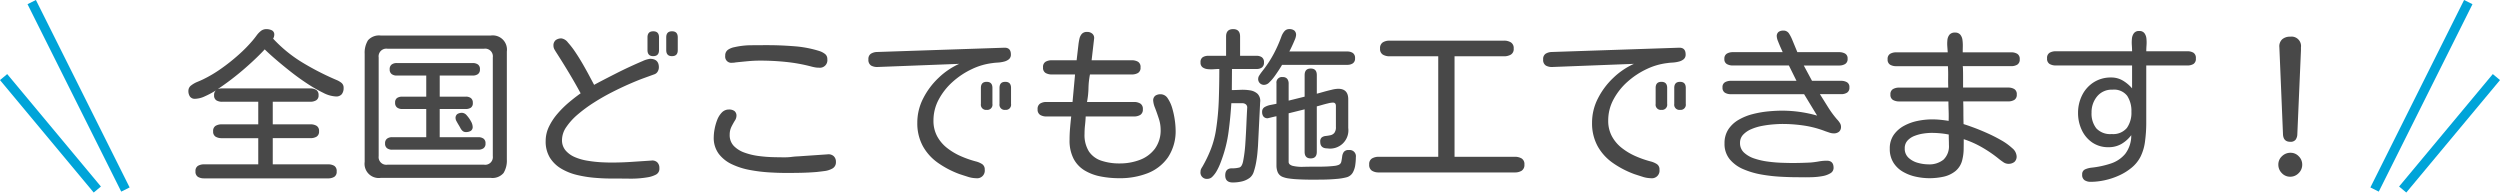 <svg xmlns="http://www.w3.org/2000/svg" width="266.768" height="20.544" viewBox="0 0 266.768 20.544">
  <g id="place_title_sp" transform="translate(-51.616 -3402.776)">
    <path id="パス_133" data-name="パス 133" d="M-114.609.809a1.244,1.244,0,0,1-.65-.158.639.639,0,0,1-.264-.6.62.62,0,0,1,.264-.58,1.244,1.244,0,0,1,.65-.158h5.783V-3.48h-3.9a1.244,1.244,0,0,1-.65-.158.62.62,0,0,1-.264-.58.62.62,0,0,1,.264-.58,1.244,1.244,0,0,1,.65-.158h3.9V-7.365h-3.85a1.167,1.167,0,0,1-.615-.149.594.594,0,0,1-.246-.554.622.622,0,0,1,.193-.51,9.334,9.334,0,0,1-1.222.65,2.58,2.58,0,0,1-.993.246.629.629,0,0,1-.554-.237,1.03,1.03,0,0,1-.167-.606.708.708,0,0,1,.29-.58,2.8,2.8,0,0,1,.677-.387q.387-.158.633-.281A13.5,13.5,0,0,0-112.8-10.89a20.188,20.188,0,0,0,1.863-1.477,15.117,15.117,0,0,0,1.529-1.556q.193-.229.4-.51a2.4,2.4,0,0,1,.457-.483.921.921,0,0,1,.589-.2,1.355,1.355,0,0,1,.58.123.488.488,0,0,1,.264.492.8.8,0,0,1-.123.4,14.56,14.56,0,0,0,3.155,2.566,28.725,28.725,0,0,0,3.612,1.846,2.114,2.114,0,0,1,.527.308.649.649,0,0,1,.229.536,1.053,1.053,0,0,1-.193.668.757.757,0,0,1-.633.246,3.237,3.237,0,0,1-1.345-.387,15.308,15.308,0,0,1-1.723-.993q-.923-.606-1.8-1.3t-1.6-1.318q-.721-.624-1.125-1.028-.316.352-.861.879t-1.23,1.125q-.686.6-1.441,1.178t-1.477,1.055a1.4,1.4,0,0,1,.475-.07h9.4a1.161,1.161,0,0,1,.624.158.609.609,0,0,1,.255.563.58.58,0,0,1-.264.554,1.227,1.227,0,0,1-.615.149h-4.008v2.408h4.025a1.244,1.244,0,0,1,.65.158.62.62,0,0,1,.264.58.62.62,0,0,1-.264.58,1.244,1.244,0,0,1-.65.158h-4.025V-.686h5.906a1.234,1.234,0,0,1,.659.158.647.647,0,0,1,.255.6.62.62,0,0,1-.264.58,1.244,1.244,0,0,1-.65.158ZM-95.748.756A1.515,1.515,0,0,1-97.471-.949V-12.48a2.519,2.519,0,0,1,.352-1.441,1.563,1.563,0,0,1,1.371-.51h11.725A1.515,1.515,0,0,1-82.3-12.727V-1.2A2.527,2.527,0,0,1-82.652.237a1.55,1.55,0,0,1-1.371.519Zm.7-1.406h10.318a.816.816,0,0,0,.932-.914V-12.094a.823.823,0,0,0-.932-.932H-95.045a.823.823,0,0,0-.932.932V-1.564A.816.816,0,0,0-95.045-.65Zm.51-1.6a.884.884,0,0,1-.545-.158.6.6,0,0,1-.211-.51.6.6,0,0,1,.211-.51.884.884,0,0,1,.545-.158H-90.9V-6.592h-2.566a.884.884,0,0,1-.545-.158.6.6,0,0,1-.211-.51.568.568,0,0,1,.211-.51.965.965,0,0,1,.545-.141H-90.9v-2.25h-3.146a.884.884,0,0,1-.545-.158.6.6,0,0,1-.211-.51.6.6,0,0,1,.211-.51.884.884,0,0,1,.545-.158h8.1a.963.963,0,0,1,.554.149.581.581,0,0,1,.22.519.581.581,0,0,1-.22.519.963.963,0,0,1-.554.149h-3.516v2.25h2.777a.876.876,0,0,1,.554.158.608.608,0,0,1,.2.51.568.568,0,0,1-.211.51.965.965,0,0,1-.545.141h-2.777v3.006h4.113a.963.963,0,0,1,.554.149.581.581,0,0,1,.22.519.581.581,0,0,1-.22.519.963.963,0,0,1-.554.149Zm7.875-1.881a.518.518,0,0,1-.369-.132,1.08,1.08,0,0,1-.229-.308q-.053-.105-.176-.308t-.229-.4a.753.753,0,0,1-.105-.308.511.511,0,0,1,.2-.475.948.948,0,0,1,.5-.123.705.705,0,0,1,.5.281,3.146,3.146,0,0,1,.439.624,1.277,1.277,0,0,1,.185.571.484.484,0,0,1-.211.457A1,1,0,0,1-86.66-4.131Zm19.986-8.1q-.615,0-.615-.65v-1.354q0-.65.615-.65t.615.65v1.354Q-66.059-12.234-66.674-12.234Zm2,0q-.615,0-.615-.65v-1.354q0-.65.615-.65t.615.65v1.354Q-64.055-12.234-64.67-12.234ZM-71.191.826Q-72,.826-72.94.747A12.589,12.589,0,0,1-74.8.448,5.987,5.987,0,0,1-76.482-.22,3.566,3.566,0,0,1-77.7-1.389a3.286,3.286,0,0,1-.457-1.793A3.5,3.5,0,0,1-77.8-4.72a6.265,6.265,0,0,1,.914-1.38,10.615,10.615,0,0,1,1.213-1.2q.65-.545,1.248-.967-.6-1.107-1.239-2.171t-1.327-2.136q-.105-.158-.22-.36a.8.8,0,0,1-.114-.4.722.722,0,0,1,.237-.606.988.988,0,0,1,.624-.185,1.062,1.062,0,0,1,.677.431,9.015,9.015,0,0,1,.835,1.09q.439.659.844,1.371t.7,1.274q.3.563.422.791.246-.141.87-.466t1.406-.721q.782-.4,1.556-.756t1.354-.6a2.689,2.689,0,0,1,.773-.237q.949,0,.949.914a.879.879,0,0,1-.114.422.644.644,0,0,1-.325.3l-1.354.492q-.562.211-1.406.58t-1.811.861q-.967.492-1.907,1.09a15.233,15.233,0,0,0-1.714,1.257,6.734,6.734,0,0,0-1.239,1.354,2.466,2.466,0,0,0-.466,1.38,1.674,1.674,0,0,0,.387,1.134,2.7,2.7,0,0,0,1,.712,5.607,5.607,0,0,0,1.336.378A13.363,13.363,0,0,0-72.3-.914q.668.035,1.143.035,1.072,0,2.136-.07l2.136-.141a.772.772,0,0,1,.633.185.825.825,0,0,1,.229.624A.7.7,0,0,1-66.375.4a2.948,2.948,0,0,1-.773.272,10.564,10.564,0,0,1-2.013.167Q-70.225.826-71.191.826ZM-48.99-11a2.407,2.407,0,0,1-.413-.035q-.2-.035-.4-.088a17.729,17.729,0,0,0-2.707-.492,27.031,27.031,0,0,0-2.76-.141q-.65,0-1.31.062t-1.327.132a1.113,1.113,0,0,1-.167.026q-.1.009-.185.009a.653.653,0,0,1-.738-.738.73.73,0,0,1,.308-.659,1.853,1.853,0,0,1,.694-.272,8.2,8.2,0,0,1,1.758-.2q.914-.009,1.775-.009,1.318,0,2.8.114a11.786,11.786,0,0,1,2.733.519,1.966,1.966,0,0,1,.571.3.663.663,0,0,1,.255.563A.8.8,0,0,1-48.99-11ZM-52.611.229q-.756,0-1.749-.062a16.434,16.434,0,0,1-2.021-.255,7.743,7.743,0,0,1-1.9-.606,3.759,3.759,0,0,1-1.406-1.116,2.844,2.844,0,0,1-.536-1.775,4.91,4.91,0,0,1,.088-.844,5.384,5.384,0,0,1,.272-.976,2.337,2.337,0,0,1,.5-.809,1.038,1.038,0,0,1,.773-.325.955.955,0,0,1,.571.158.626.626,0,0,1,.22.545.967.967,0,0,1-.176.492q-.176.281-.36.65a1.862,1.862,0,0,0-.185.844,1.652,1.652,0,0,0,.439,1.2,2.947,2.947,0,0,0,1.143.712,7.134,7.134,0,0,0,1.5.36,14.36,14.36,0,0,0,1.529.123q.729.018,1.222.018a5.748,5.748,0,0,0,.773-.044q.316-.044.756-.062l3.076-.211a.826.826,0,0,1,.65.185.793.793,0,0,1,.246.624.745.745,0,0,1-.369.7,2.271,2.271,0,0,1-.844.272q-.475.062-.826.1-.844.07-1.7.088T-52.611.229Zm20.373.563a3,3,0,0,1-.888-.158q-.5-.158-.87-.281a9.939,9.939,0,0,1-2.3-1.2,5.348,5.348,0,0,1-1.608-1.775A5.078,5.078,0,0,1-38.5-5.133a5.639,5.639,0,0,1,.624-2.584,7.991,7.991,0,0,1,1.644-2.2,7.857,7.857,0,0,1,2.2-1.494l-8.666.334a1.335,1.335,0,0,1-.729-.149.7.7,0,0,1-.29-.659.661.661,0,0,1,.264-.606,1.307,1.307,0,0,1,.65-.185l13.588-.457q.7-.018.7.721a.626.626,0,0,1-.211.51,1.306,1.306,0,0,1-.536.255,3.56,3.56,0,0,1-.65.1q-.325.018-.554.053a7,7,0,0,0-2.224.65,8.459,8.459,0,0,0-2.039,1.354,6.819,6.819,0,0,0-1.485,1.881,4.711,4.711,0,0,0-.562,2.25,3.453,3.453,0,0,0,.4,1.688,4.032,4.032,0,0,0,1.055,1.239,6.723,6.723,0,0,0,1.459.87A10.718,10.718,0,0,0-32.256-1a2.283,2.283,0,0,1,.65.272.658.658,0,0,1,.3.606A.816.816,0,0,1-32.238.791ZM-31.1-6.5a.552.552,0,0,1-.615-.633V-8.842q0-.65.615-.65t.615.65v1.705A.552.552,0,0,1-31.1-6.5Zm1.986,0a.552.552,0,0,1-.615-.633V-8.842q0-.65.615-.65t.615.65v1.705A.552.552,0,0,1-29.109-6.5ZM-16.945.791A10.155,10.155,0,0,1-18.958.6a5.236,5.236,0,0,1-1.7-.642,3.2,3.2,0,0,1-1.169-1.248A4.213,4.213,0,0,1-22.254-3.3q0-.615.053-1.248t.123-1.248h-2.654a1.238,1.238,0,0,1-.659-.167.653.653,0,0,1-.272-.606.653.653,0,0,1,.272-.606,1.238,1.238,0,0,1,.659-.167h2.795l.264-2.883v-.053h-2.479a1.292,1.292,0,0,1-.659-.158.631.631,0,0,1-.272-.6.631.631,0,0,1,.272-.6,1.292,1.292,0,0,1,.659-.158H-21.5l.193-1.67a6.151,6.151,0,0,1,.105-.615,1.17,1.17,0,0,1,.255-.527.72.72,0,0,1,.571-.211.808.808,0,0,1,.554.193.6.6,0,0,1,.185.545l-.264,2.285h4.289a1.292,1.292,0,0,1,.659.158.631.631,0,0,1,.272.6.631.631,0,0,1-.272.6,1.292,1.292,0,0,1-.659.158h-4.465a8.426,8.426,0,0,0-.158,1.459,8.76,8.76,0,0,1-.158,1.477h5.01a1.274,1.274,0,0,1,.677.167.653.653,0,0,1,.272.606.653.653,0,0,1-.272.606,1.274,1.274,0,0,1-.677.167h-5.15q-.018.439-.07.914a8.434,8.434,0,0,0-.053.932,3.3,3.3,0,0,0,.475,1.9,2.567,2.567,0,0,0,1.327.976,6.017,6.017,0,0,0,1.942.29,6.005,6.005,0,0,0,2.153-.378,3.569,3.569,0,0,0,1.608-1.187,3.33,3.33,0,0,0,.615-2.074,3.723,3.723,0,0,0-.2-1.16q-.2-.615-.4-1.134a2.5,2.5,0,0,1-.193-.747.626.626,0,0,1,.22-.545.955.955,0,0,1,.571-.158.905.905,0,0,1,.765.448,3.73,3.73,0,0,1,.492,1.1,8.705,8.705,0,0,1,.264,1.266,8,8,0,0,1,.079.949,5.039,5.039,0,0,1-.809,2.962,4.737,4.737,0,0,1-2.171,1.7A8.1,8.1,0,0,1-16.945.791Zm12.111.457q-.809,0-.809-.756t.721-.756a2.775,2.775,0,0,0,.791-.088q.281-.088.4-.686A14.372,14.372,0,0,0-3.5-2.865q.07-1.037.114-2.065T-3.3-6.7a.433.433,0,0,0-.132-.378.576.576,0,0,0-.4-.132h-1.16Q-5.08-5.73-5.282-4.2a13.951,13.951,0,0,1-.712,2.936q-.07.211-.211.563a6.051,6.051,0,0,1-.343.712A2.762,2.762,0,0,1-7,.615a.739.739,0,0,1-.527.246A.676.676,0,0,1-8.279.088a.662.662,0,0,1,.053-.264A1.417,1.417,0,0,1-8.1-.4,13.668,13.668,0,0,0-7.172-2.32a9.975,9.975,0,0,0,.545-2.057,27,27,0,0,0,.3-3.243q.053-1.644.053-3.243-.229,0-.571.026a3.621,3.621,0,0,1-.668-.009,1.122,1.122,0,0,1-.545-.193.605.605,0,0,1-.22-.527.6.6,0,0,1,.237-.554,1.085,1.085,0,0,1,.589-.149h1.9v-2.057q0-.791.756-.791.738,0,.738.791v2.057H-2.3a.955.955,0,0,1,.571.158.626.626,0,0,1,.22.545.626.626,0,0,1-.22.545.955.955,0,0,1-.571.158H-4.922l-.018,2.25q.387,0,.905-.026a4.918,4.918,0,0,1,1.02.053,1.53,1.53,0,0,1,.817.369,1.083,1.083,0,0,1,.281.905l-.229,4.641q-.018.281-.062.765t-.141,1.02a6.767,6.767,0,0,1-.246.976,1.323,1.323,0,0,1-.4.633,2.254,2.254,0,0,1-.87.413A4.227,4.227,0,0,1-4.834,1.248Zm3.41-10.424a.614.614,0,0,1-.7-.686.626.626,0,0,1,.114-.308q.114-.185.255-.369t.211-.272A12.119,12.119,0,0,0-.457-12.5a14.376,14.376,0,0,0,.809-1.828,1.792,1.792,0,0,1,.308-.545.659.659,0,0,1,.536-.246.842.842,0,0,1,.527.149.6.6,0,0,1,.193.5,1.6,1.6,0,0,1-.149.519q-.149.36-.316.712t-.255.51H7.383a1.039,1.039,0,0,1,.589.158.626.626,0,0,1,.237.563.606.606,0,0,1-.237.545,1.039,1.039,0,0,1-.589.158H.422q-.088.158-.308.5t-.492.721a4.417,4.417,0,0,1-.554.642A.787.787,0,0,1-1.424-9.176ZM3.639.949q-.264,0-.694-.009T2.03.905q-.483-.026-.9-.088A2.742,2.742,0,0,1,.475.65a.946.946,0,0,1-.519-.5A1.878,1.878,0,0,1-.176-.562V-5.818a2.262,2.262,0,0,0-.264.053q-.229.053-.439.105t-.229.053a.538.538,0,0,1-.457-.185.776.776,0,0,1-.141-.483A.561.561,0,0,1-1.433-6.8a2.023,2.023,0,0,1,.642-.229q.369-.07.615-.123v-2.18A.583.583,0,0,1,.475-10a.6.6,0,0,1,.5.193.842.842,0,0,1,.149.527v1.793L2.83-7.91v-2.3q0-.7.65-.7t.65.7v1.986q.264-.07.7-.193t.888-.229a3.267,3.267,0,0,1,.694-.105q1.072,0,1.072,1.125V-4.57a1.95,1.95,0,0,1-2.232,2.18q-.756,0-.756-.7a.559.559,0,0,1,.167-.475.832.832,0,0,1,.413-.149q.246-.026.5-.079A.74.74,0,0,0,6-4.043a1,1,0,0,0,.167-.65V-6.908q0-.369-.316-.369a2.41,2.41,0,0,0-.51.079q-.334.079-.668.176t-.545.149v4.852q0,.7-.65.7t-.65-.7V-6.557l-1.705.422v5.15a.367.367,0,0,0,.123.308.894.894,0,0,0,.3.149,4.315,4.315,0,0,0,1.134.105Q3.3-.439,3.814-.439h.536q.378,0,.817-.018t.8-.062a1.708,1.708,0,0,0,.5-.114.482.482,0,0,0,.281-.36q.053-.255.088-.536a1.063,1.063,0,0,1,.176-.483.623.623,0,0,1,.545-.2.66.66,0,0,1,.738.756,6.164,6.164,0,0,1-.062.835,2.266,2.266,0,0,1-.264.809,1.077,1.077,0,0,1-.642.5A6.046,6.046,0,0,1,6.205.87Q5.5.932,4.8.94T3.639.949Zm7.1-.773a1.335,1.335,0,0,1-.729-.185.72.72,0,0,1-.29-.659.69.69,0,0,1,.3-.65,1.4,1.4,0,0,1,.721-.176h6.346V-12.217H11.9a1.4,1.4,0,0,1-.721-.176.69.69,0,0,1-.3-.65.72.72,0,0,1,.29-.659,1.335,1.335,0,0,1,.729-.185H24.1a1.38,1.38,0,0,1,.738.185.712.712,0,0,1,.3.659.683.683,0,0,1-.308.65,1.446,1.446,0,0,1-.729.176H18.826V-1.494H25.26a1.4,1.4,0,0,1,.721.176.69.69,0,0,1,.3.65.72.72,0,0,1-.29.659,1.335,1.335,0,0,1-.729.185ZM39.762.791a3,3,0,0,1-.888-.158q-.5-.158-.87-.281a9.939,9.939,0,0,1-2.3-1.2,5.348,5.348,0,0,1-1.608-1.775A5.078,5.078,0,0,1,33.5-5.133a5.639,5.639,0,0,1,.624-2.584,7.991,7.991,0,0,1,1.644-2.2,7.857,7.857,0,0,1,2.2-1.494l-8.666.334a1.335,1.335,0,0,1-.729-.149.7.7,0,0,1-.29-.659.661.661,0,0,1,.264-.606,1.307,1.307,0,0,1,.65-.185l13.588-.457q.7-.018.7.721a.626.626,0,0,1-.211.51,1.306,1.306,0,0,1-.536.255,3.56,3.56,0,0,1-.65.1q-.325.018-.554.053a7,7,0,0,0-2.224.65,8.459,8.459,0,0,0-2.039,1.354,6.819,6.819,0,0,0-1.485,1.881,4.711,4.711,0,0,0-.562,2.25,3.453,3.453,0,0,0,.4,1.688,4.032,4.032,0,0,0,1.055,1.239,6.723,6.723,0,0,0,1.459.87A10.718,10.718,0,0,0,39.744-1a2.283,2.283,0,0,1,.65.272.658.658,0,0,1,.3.606A.816.816,0,0,1,39.762.791ZM40.9-6.5a.552.552,0,0,1-.615-.633V-8.842q0-.65.615-.65t.615.65v1.705A.552.552,0,0,1,40.9-6.5Zm1.986,0a.552.552,0,0,1-.615-.633V-8.842q0-.65.615-.65t.615.65v1.705A.552.552,0,0,1,42.891-6.5ZM55.3.686q-.7,0-1.687-.053A16.885,16.885,0,0,1,51.583.4a8.707,8.707,0,0,1-1.942-.571A3.8,3.8,0,0,1,48.19-1.23a2.556,2.556,0,0,1-.554-1.687A2.651,2.651,0,0,1,48.05-4.43,3.287,3.287,0,0,1,49.14-5.44a5.832,5.832,0,0,1,1.494-.606,10.634,10.634,0,0,1,1.635-.29q.817-.079,1.485-.079a13.627,13.627,0,0,1,3.762.527L56.127-8.174H48.3a1.161,1.161,0,0,1-.624-.158.609.609,0,0,1-.255-.562.58.58,0,0,1,.264-.554A1.227,1.227,0,0,1,48.3-9.6h7.014l-.809-1.635H48.516a1.277,1.277,0,0,1-.624-.149.575.575,0,0,1-.272-.554.6.6,0,0,1,.264-.562,1.208,1.208,0,0,1,.633-.158h5.326l-.22-.492q-.149-.334-.281-.677a1.607,1.607,0,0,1-.132-.5.569.569,0,0,1,.193-.492.847.847,0,0,1,.51-.141.683.683,0,0,1,.615.334,3.813,3.813,0,0,1,.334.65l.545,1.318h4.465a1.277,1.277,0,0,1,.624.149.575.575,0,0,1,.272.554.6.6,0,0,1-.264.563,1.208,1.208,0,0,1-.633.158H56.092L56.971-9.6h3.111a1.227,1.227,0,0,1,.615.149.58.58,0,0,1,.264.554.609.609,0,0,1-.255.563,1.161,1.161,0,0,1-.624.158H57.814q.422.668.853,1.362a10.569,10.569,0,0,0,.958,1.31,2.5,2.5,0,0,1,.29.36.766.766,0,0,1,.149.431.669.669,0,0,1-.211.545.85.85,0,0,1-.562.176,1.39,1.39,0,0,1-.457-.079l-.439-.149a10.622,10.622,0,0,0-2.25-.6,15.584,15.584,0,0,0-2.338-.176q-.387,0-.958.044a11.216,11.216,0,0,0-1.187.158,5.478,5.478,0,0,0-1.151.343,2.6,2.6,0,0,0-.879.589,1.239,1.239,0,0,0-.343.888,1.359,1.359,0,0,0,.431,1.037,2.981,2.981,0,0,0,1.116.633,7.594,7.594,0,0,0,1.441.325q.756.1,1.441.123t1.09.026q1.02,0,2.021-.053.422-.035.861-.114a4.856,4.856,0,0,1,.861-.079q.721,0,.721.756a.654.654,0,0,1-.334.58,2.422,2.422,0,0,1-.853.308,7.067,7.067,0,0,1-1.072.114Q56.461.7,56,.694T55.3.686ZM69.5.791A6.792,6.792,0,0,1,68.019.624,4.678,4.678,0,0,1,66.647.088a2.9,2.9,0,0,1-1-.976,2.721,2.721,0,0,1-.378-1.468,2.5,2.5,0,0,1,.422-1.477,3.192,3.192,0,0,1,1.1-.967,5.158,5.158,0,0,1,1.468-.527,7.712,7.712,0,0,1,1.512-.158q.457,0,.9.044t.879.114q.018-.51,0-1.037T71.525-7.4H66.27a1.292,1.292,0,0,1-.659-.158.613.613,0,0,1-.272-.58.613.613,0,0,1,.272-.58,1.292,1.292,0,0,1,.659-.158h5.238q-.018-.562-.009-1.143t-.026-1.143h-5.52a1.244,1.244,0,0,1-.65-.158.62.62,0,0,1-.264-.58.62.62,0,0,1,.264-.58,1.244,1.244,0,0,1,.65-.158h5.5q-.018-.264-.044-.624a3.9,3.9,0,0,1,.009-.694,1.048,1.048,0,0,1,.22-.562.713.713,0,0,1,.589-.229.691.691,0,0,1,.571.229,1.114,1.114,0,0,1,.229.571,4.634,4.634,0,0,1,.035.7q-.009.36-.009.606h5.168a1.244,1.244,0,0,1,.65.158.62.62,0,0,1,.264.58.62.62,0,0,1-.264.58,1.244,1.244,0,0,1-.65.158H73.055a2.48,2.48,0,0,1,.026.369q.009.3.009.686v1.23h4.816a1.244,1.244,0,0,1,.65.158.62.62,0,0,1,.264.58.62.62,0,0,1-.264.58,1.244,1.244,0,0,1-.65.158h-4.8q.018.6.018,1.2t.018,1.222q.352.105,1.028.352t1.468.6a16.572,16.572,0,0,1,1.512.765,6.268,6.268,0,0,1,1.187.853,1.218,1.218,0,0,1,.466.844.757.757,0,0,1-.246.633,1.023,1.023,0,0,1-.65.193.977.977,0,0,1-.554-.2q-.29-.2-.483-.36a13.5,13.5,0,0,0-1.758-1.2,10.381,10.381,0,0,0-1.951-.87q0,.527-.009,1.081A4.847,4.847,0,0,1,73.02-1.23,2.189,2.189,0,0,1,72.272.035a3.084,3.084,0,0,1-1.283.6A6.988,6.988,0,0,1,69.5.791ZM69.381-.686A2.4,2.4,0,0,0,71-1.187a1.97,1.97,0,0,0,.58-1.573q0-.281-.009-.554t-.009-.554A8.854,8.854,0,0,0,70.655-4q-.466-.044-.923-.044a6.1,6.1,0,0,0-.87.07,4.36,4.36,0,0,0-.94.246,1.965,1.965,0,0,0-.756.5,1.186,1.186,0,0,0-.3.835A1.3,1.3,0,0,0,67.28-1.38a2.367,2.367,0,0,0,1,.536A4.249,4.249,0,0,0,69.381-.686ZM86.713,1.178a1.192,1.192,0,0,1-.65-.167A.661.661,0,0,1,85.8.4a.549.549,0,0,1,.334-.562A2.351,2.351,0,0,1,86.8-.334a9.808,9.808,0,0,0,2.048-.439A3.36,3.36,0,0,0,90.387-1.8a3.23,3.23,0,0,0,.65-2,3.551,3.551,0,0,1-1.055.94,2.706,2.706,0,0,1-1.371.343,2.976,2.976,0,0,1-1.749-.51,3.3,3.3,0,0,1-1.116-1.345,4.194,4.194,0,0,1-.387-1.784,4.185,4.185,0,0,1,.431-1.9,3.456,3.456,0,0,1,1.23-1.38,3.364,3.364,0,0,1,1.872-.519,2.4,2.4,0,0,1,1.239.325,3.945,3.945,0,0,1,.993.835v-2.443H82.986a1.292,1.292,0,0,1-.659-.158.631.631,0,0,1-.272-.6.631.631,0,0,1,.272-.6,1.292,1.292,0,0,1,.659-.158h8.139q0-.264-.026-.633a4.1,4.1,0,0,1,.009-.712,1.152,1.152,0,0,1,.211-.58.654.654,0,0,1,.563-.237.654.654,0,0,1,.563.237,1.152,1.152,0,0,1,.211.58,4.1,4.1,0,0,1,.009.712q-.026.369-.026.633h4.377a1.234,1.234,0,0,1,.659.158.647.647,0,0,1,.255.6.647.647,0,0,1-.255.6,1.234,1.234,0,0,1-.659.158H92.637V-5.01a14.772,14.772,0,0,1-.123,1.8,5.124,5.124,0,0,1-.492,1.714A3.705,3.705,0,0,1,91.09-.343,5.862,5.862,0,0,1,89.736.5a7.516,7.516,0,0,1-1.538.51A7.122,7.122,0,0,1,86.713,1.178Zm2.232-5.1a1.9,1.9,0,0,0,1.626-.65,2.819,2.819,0,0,0,.483-1.723,2.957,2.957,0,0,0-.448-1.7,1.765,1.765,0,0,0-1.573-.659,2,2,0,0,0-1.644.721A2.637,2.637,0,0,0,86.8-6.205a2.531,2.531,0,0,0,.51,1.679A2.021,2.021,0,0,0,88.945-3.92ZM108-3.094q-.738,0-.773-.809l-.387-9.281a1.025,1.025,0,0,1,.3-.844,1.25,1.25,0,0,1,.861-.281,1.01,1.01,0,0,1,1.143,1.143v.334l-.387,8.93a1.034,1.034,0,0,1-.185.589A.674.674,0,0,1,108-3.094Zm0,3.727a1.193,1.193,0,0,1-.9-.387,1.259,1.259,0,0,1-.369-.9,1.193,1.193,0,0,1,.387-.9,1.28,1.28,0,0,1,.914-.369,1.187,1.187,0,0,1,.879.378,1.229,1.229,0,0,1,.369.888,1.235,1.235,0,0,1-.378.905A1.235,1.235,0,0,1,108,.633Z" transform="translate(188 3421)" fill="#484848"/>
    <g id="グループ_194" data-name="グループ 194" transform="translate(-14 -4)">
      <line id="線_1" data-name="線 1" y1="20" x2="10" transform="translate(319 3407)" fill="none" stroke="#00a4d9" stroke-width="1"/>
      <line id="線_2" data-name="線 2" y1="12" x2="10" transform="translate(322 3415)" fill="none" stroke="#00a4d9" stroke-width="1"/>
    </g>
    <g id="グループ_195" data-name="グループ 195" transform="translate(52 3403)">
      <line id="線_1-2" data-name="線 1" x1="10" y1="20" transform="translate(3)" fill="none" stroke="#00a4d9" stroke-width="1"/>
      <line id="線_2-2" data-name="線 2" x1="10" y1="12" transform="translate(0 8)" fill="none" stroke="#00a4d9" stroke-width="1"/>
    </g>
  </g>
</svg>

